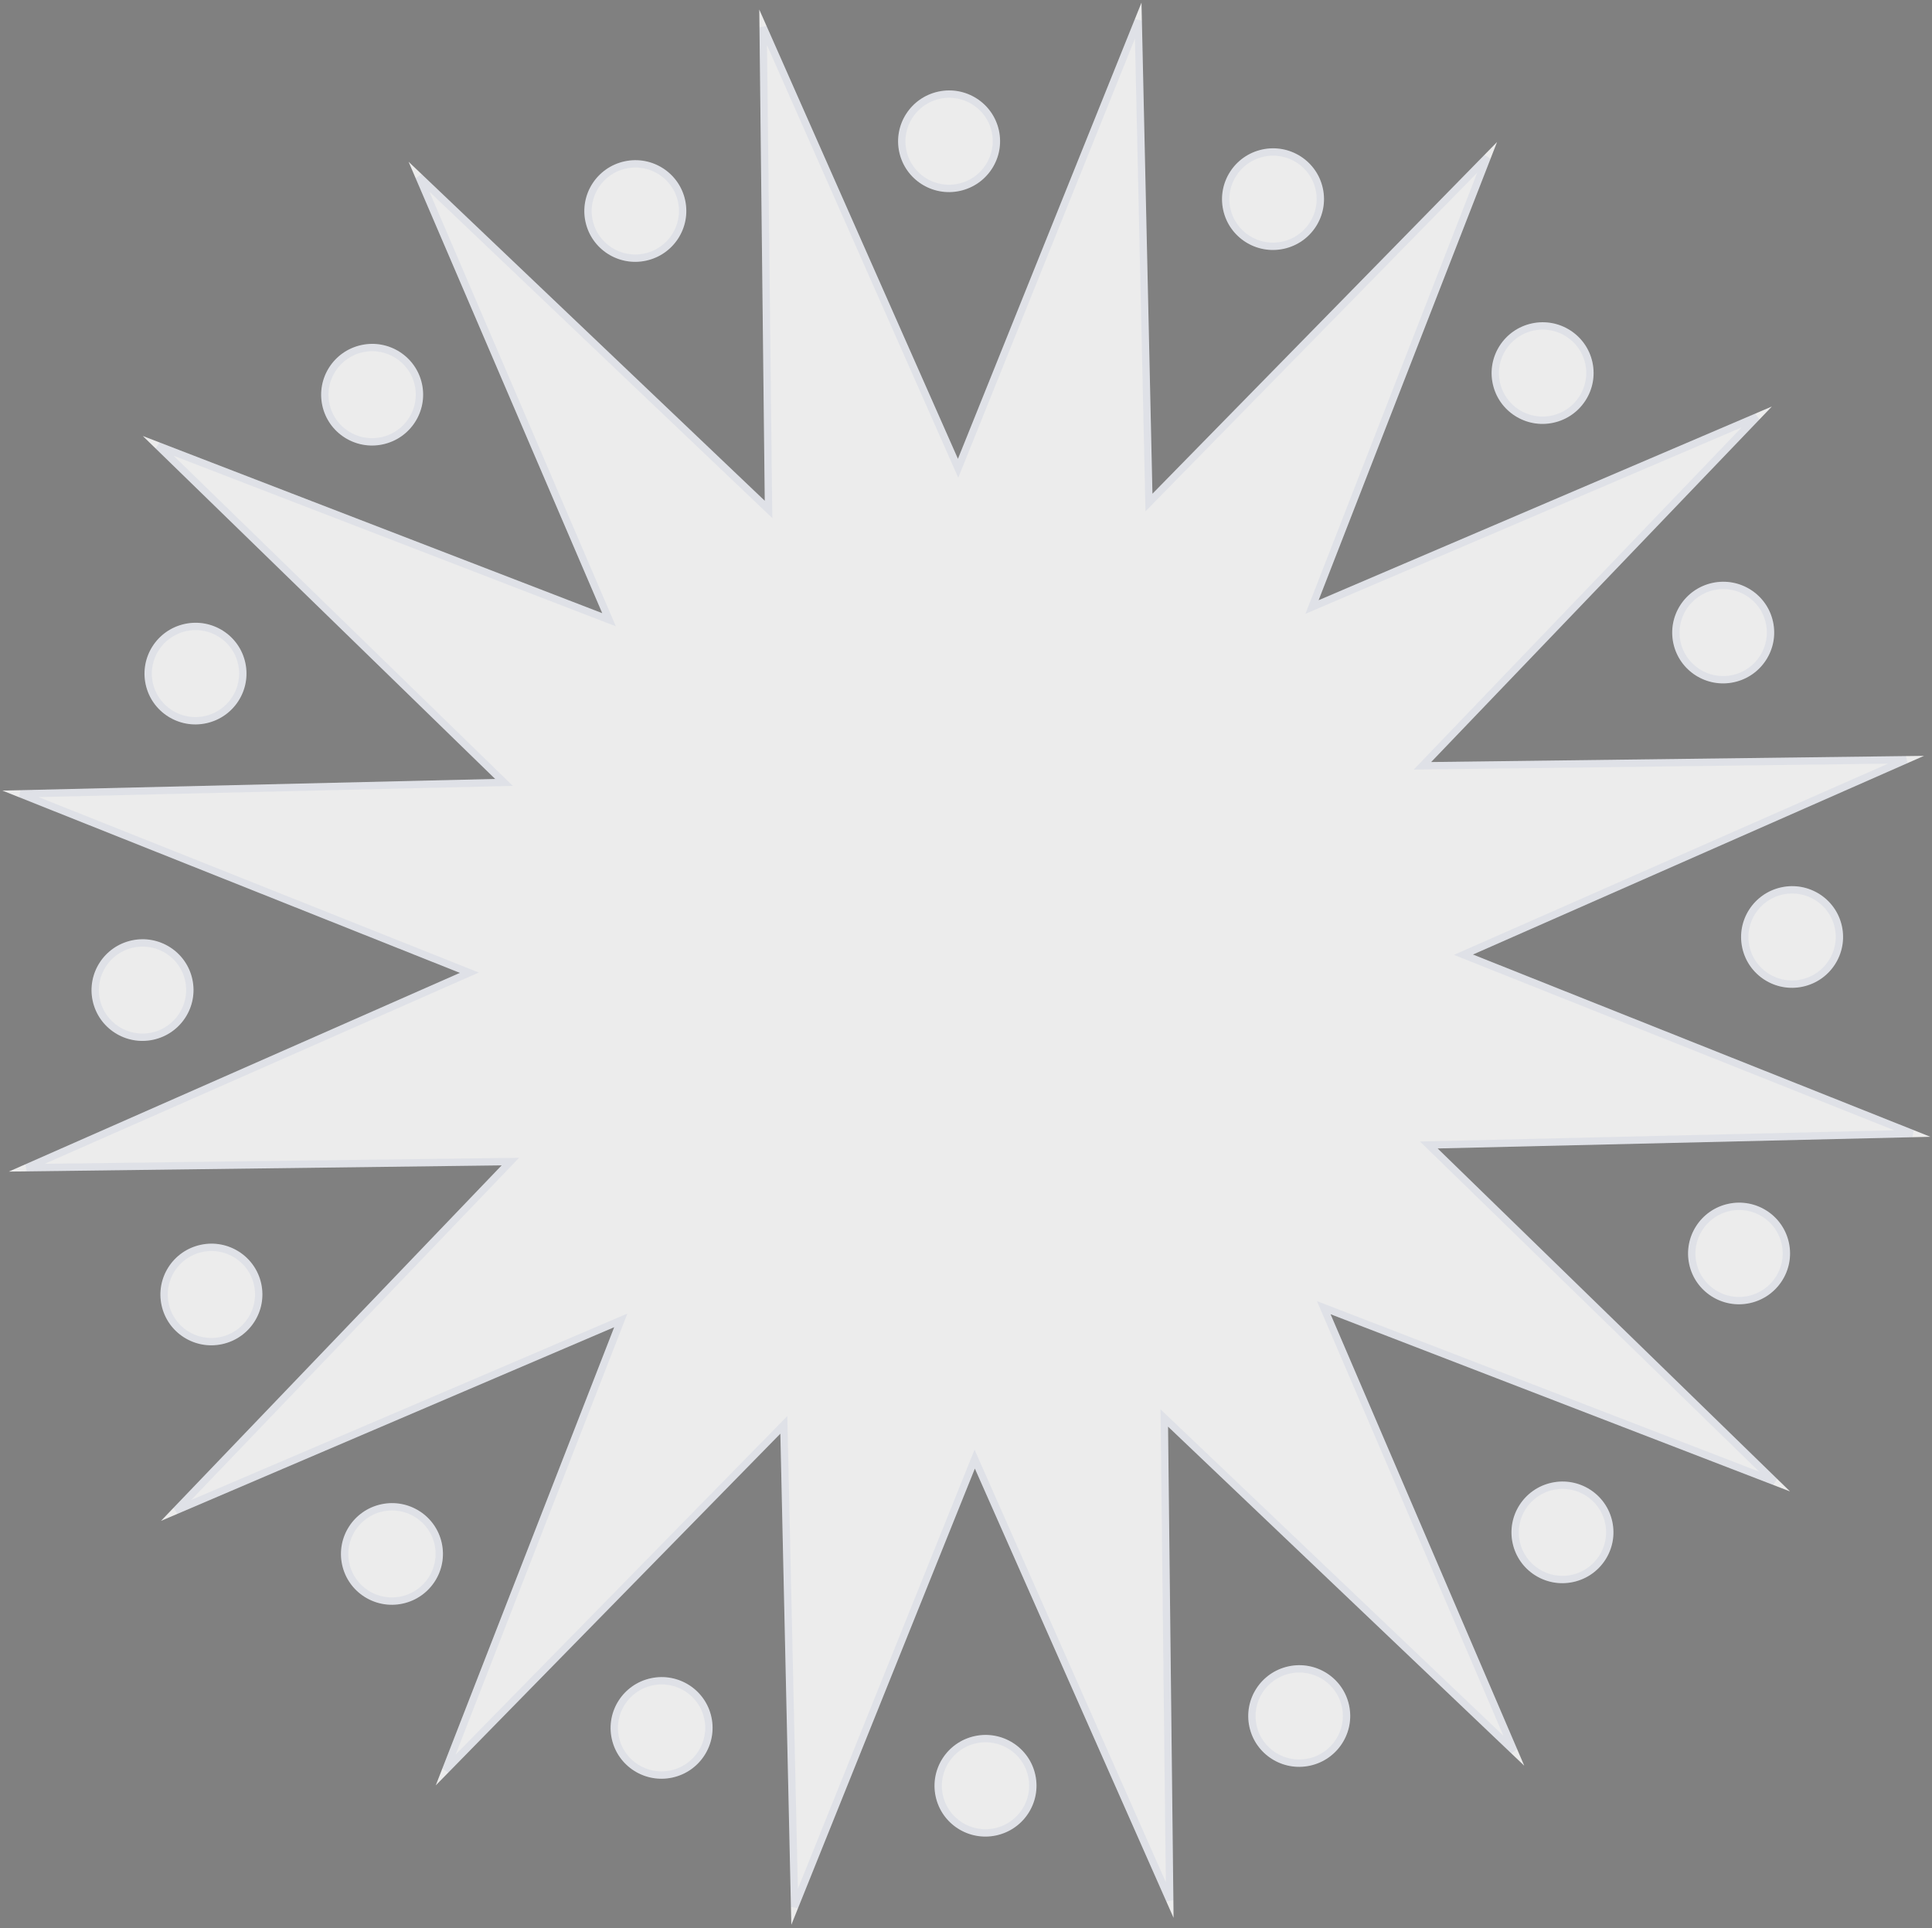 <svg width="526" height="525" viewBox="0 0 526 525" fill="none" xmlns="http://www.w3.org/2000/svg">
<rect x="0" y="0" width="526" height="525" fill="#808080" stroke="none"/>
<path d="M206.718 2.595L260.806 124.93L310.777 0.717L313.761 134.435L407.583 38.668L358.999 163.423L482.402 110.681L389.639 207.484L523.823 205.801L401.017 259.895L525.567 309.522L391.404 312.695L487.342 406.077L362.257 357.831L414.988 480.761L318.01 388.437L319.514 522.187L265.414 399.855L215.446 524.079L212.459 390.35L118.637 486.117L167.221 361.362L43.83 414.101L136.581 317.301L2.399 318.995L125.203 264.889L0.664 215.26L134.816 212.09L38.878 118.708L163.963 166.954L111.235 44.035L208.21 136.348L206.718 2.595Z" fill="white" fill-opacity="0.85"/>
<path d="M261.331 51.983C268.824 50.356 273.584 42.984 271.963 35.517C270.342 28.05 262.954 23.316 255.461 24.942C247.968 26.569 243.207 33.941 244.828 41.408C246.449 48.875 253.838 53.609 261.331 51.983Z" fill="white" fill-opacity="0.85"/>
<path d="M271.246 499.737C278.739 498.11 283.499 490.738 281.878 483.271C280.257 475.804 272.869 471.07 265.376 472.697C257.883 474.323 253.122 481.695 254.743 489.162C256.364 496.629 263.753 501.363 271.246 499.737Z" fill="white" fill-opacity="0.85"/>
<path d="M349.522 67.742C357.015 66.116 361.775 58.744 360.154 51.277C358.533 43.81 351.145 39.076 343.652 40.702C336.159 42.329 331.398 49.701 333.019 57.168C334.64 64.635 342.029 69.369 349.522 67.742Z" fill="white" fill-opacity="0.85"/>
<path d="M183.056 483.989C190.549 482.362 195.31 474.99 193.689 467.523C192.068 460.056 184.679 455.322 177.186 456.949C169.693 458.575 164.933 465.947 166.554 473.414C168.174 480.881 175.563 485.615 183.056 483.989Z" fill="white" fill-opacity="0.85"/>
<path d="M422.918 115.1C430.411 113.473 435.172 106.102 433.551 98.635C431.93 91.168 424.541 86.434 417.048 88.06C409.555 89.687 404.795 97.059 406.416 104.526C408.037 111.992 415.425 116.727 422.918 115.1Z" fill="white" fill-opacity="0.85"/>
<path d="M109.646 436.622C117.139 434.995 121.9 427.623 120.279 420.156C118.658 412.689 111.269 407.955 103.776 409.582C96.283 411.208 91.522 418.58 93.143 426.047C94.764 433.514 102.153 438.248 109.646 436.622Z" fill="white" fill-opacity="0.85"/>
<path d="M472.088 185.754C479.581 184.127 484.341 176.756 482.72 169.289C481.099 161.822 473.711 157.088 466.218 158.714C458.724 160.341 453.964 167.713 455.585 175.18C457.206 182.646 464.594 187.381 472.088 185.754Z" fill="white" fill-opacity="0.85"/>
<path d="M60.491 365.976C67.985 364.35 72.745 356.978 71.124 349.511C69.503 342.044 62.115 337.31 54.621 338.936C47.128 340.563 42.368 347.935 43.989 355.402C45.61 362.869 52.998 367.603 60.491 365.976Z" fill="white" fill-opacity="0.85"/>
<path d="M490.842 268.638C498.335 267.011 503.096 259.639 501.475 252.172C499.854 244.705 492.465 239.971 484.972 241.598C477.479 243.224 472.718 250.596 474.339 258.063C475.96 265.53 483.349 270.264 490.842 268.638Z" fill="white" fill-opacity="0.85"/>
<path d="M41.737 283.093C49.23 281.466 53.991 274.095 52.37 266.628C50.749 259.161 43.36 254.426 35.867 256.053C28.374 257.68 23.613 265.051 25.234 272.518C26.855 279.985 34.244 284.72 41.737 283.093Z" fill="white" fill-opacity="0.85"/>
<path d="M476.406 354.81C483.899 353.184 488.659 345.812 487.039 338.345C485.418 330.878 478.029 326.144 470.536 327.77C463.043 329.397 458.282 336.769 459.903 344.236C461.524 351.703 468.913 356.437 476.406 354.81Z" fill="white" fill-opacity="0.85"/>
<path d="M56.16 196.923C63.653 195.297 68.413 187.925 66.792 180.458C65.171 172.991 57.783 168.257 50.29 169.883C42.797 171.51 38.036 178.882 39.657 186.349C41.278 193.815 48.666 198.55 56.16 196.923Z" fill="white" fill-opacity="0.85"/>
<path d="M428.324 430.744C435.818 429.118 440.578 421.746 438.957 414.279C437.336 406.812 429.948 402.078 422.454 403.704C414.961 405.331 410.201 412.703 411.822 420.17C413.443 427.637 420.831 432.371 428.324 430.744Z" fill="white" fill-opacity="0.85"/>
<path d="M104.254 120.987C111.747 119.36 116.507 111.988 114.886 104.521C113.265 97.054 105.877 92.32 98.384 93.947C90.89 95.573 86.13 102.945 87.751 110.412C89.372 117.879 96.76 122.613 104.254 120.987Z" fill="white" fill-opacity="0.85"/>
<path d="M356.658 480.749C364.151 479.122 368.912 471.75 367.291 464.284C365.67 456.817 358.281 452.082 350.788 453.709C343.295 455.336 338.535 462.707 340.156 470.174C341.776 477.641 349.165 482.376 356.658 480.749Z" fill="white" fill-opacity="0.85"/>
<path d="M175.906 70.973C183.399 69.346 188.16 61.974 186.539 54.507C184.918 47.041 177.529 42.306 170.036 43.933C162.543 45.559 157.783 52.931 159.403 60.398C161.024 67.865 168.413 72.599 175.906 70.973Z" fill="white" fill-opacity="0.85"/>
<path d="M259.892 125.334L260.85 127.501L261.734 125.303L309.886 5.611L312.761 134.457L312.814 136.83L314.475 135.135L404.878 42.858L358.068 163.06L357.204 165.278L359.392 164.342L478.291 113.526L388.917 206.792L387.267 208.514L389.652 208.484L518.933 206.863L400.614 258.98L398.431 259.942L400.647 260.824L520.647 308.638L391.381 311.695L389.001 311.751L390.707 313.411L483.143 403.385L362.617 356.898L360.402 356.043L361.338 358.225L412.148 476.677L318.7 387.713L316.983 386.079L317.01 388.448L318.459 517.33L266.328 399.45L265.37 397.284L264.486 399.482L216.337 519.185L213.459 390.327L213.406 387.954L211.745 389.65L121.342 481.927L168.153 361.725L169.016 359.507L166.828 360.442L47.94 411.257L137.303 317.993L138.953 316.271L136.568 316.301L7.29 317.933L125.606 265.804L127.788 264.843L125.573 263.96L5.584 216.144L134.84 213.09L137.219 213.034L135.513 211.373L43.077 121.399L163.603 167.887L165.818 168.741L164.882 166.56L114.075 48.119L207.521 137.072L209.237 138.706L209.21 136.337L207.772 7.453L259.892 125.334ZM270.986 35.729C272.489 42.653 268.075 49.495 261.119 51.005C254.162 52.515 247.308 48.12 245.805 41.196C244.302 34.272 248.716 27.43 255.673 25.92C262.63 24.41 269.483 28.805 270.986 35.729ZM280.901 483.483C282.404 490.407 277.99 497.249 271.034 498.759C264.077 500.269 257.223 495.874 255.72 488.95C254.217 482.026 258.631 475.184 265.588 473.674C272.545 472.164 279.398 476.559 280.901 483.483ZM359.177 51.489C360.68 58.413 356.266 65.255 349.31 66.765C342.353 68.275 335.5 63.88 333.996 56.956C332.493 50.032 336.907 43.19 343.864 41.68C350.821 40.169 357.674 44.565 359.177 51.489ZM192.712 467.735C194.215 474.659 189.801 481.501 182.844 483.011C175.887 484.522 169.034 480.126 167.531 473.202C166.028 466.278 170.442 459.436 177.398 457.926C184.355 456.416 191.208 460.812 192.712 467.735ZM432.574 98.847C434.077 105.771 429.663 112.613 422.706 114.123C415.749 115.633 408.896 111.237 407.393 104.313C405.89 97.389 410.304 90.548 417.26 89.037C424.217 87.527 431.071 91.923 432.574 98.847ZM119.301 420.368C120.804 427.292 116.391 434.134 109.434 435.644C102.477 437.155 95.624 432.759 94.121 425.835C92.618 418.911 97.031 412.069 103.988 410.559C110.945 409.049 117.798 413.445 119.301 420.368ZM481.743 169.501C483.246 176.425 478.832 183.267 471.875 184.777C464.919 186.287 458.065 181.891 456.562 174.967C455.059 168.043 459.473 161.202 466.43 159.691C473.387 158.181 480.24 162.577 481.743 169.501ZM70.147 349.723C71.65 356.647 67.236 363.489 60.279 364.999C53.323 366.509 46.469 362.113 44.966 355.19C43.463 348.266 47.877 341.424 54.834 339.914C61.79 338.403 68.644 342.799 70.147 349.723ZM500.497 252.384C502 259.308 497.587 266.15 490.63 267.66C483.673 269.171 476.82 264.775 475.317 257.851C473.814 250.927 478.227 244.085 485.184 242.575C492.141 241.065 498.994 245.46 500.497 252.384ZM51.392 266.84C52.895 273.764 48.482 280.606 41.525 282.116C34.568 283.626 27.715 279.23 26.212 272.306C24.709 265.382 29.122 258.54 36.079 257.03C43.036 255.52 49.889 259.916 51.392 266.84ZM486.061 338.557C487.564 345.481 483.15 352.323 476.194 353.833C469.237 355.343 462.384 350.948 460.881 344.024C459.377 337.1 463.791 330.258 470.748 328.748C477.705 327.238 484.558 331.633 486.061 338.557ZM65.815 180.67C67.318 187.594 62.904 194.436 55.947 195.946C48.991 197.456 42.137 193.06 40.634 186.136C39.131 179.213 43.545 172.371 50.502 170.861C57.459 169.35 64.312 173.746 65.815 180.67ZM437.98 414.491C439.483 421.415 435.069 428.257 428.112 429.767C421.156 431.277 414.302 426.881 412.799 419.958C411.296 413.034 415.71 406.192 422.667 404.682C429.623 403.171 436.477 407.567 437.98 414.491ZM113.909 104.733C115.412 111.657 110.998 118.499 104.041 120.009C97.085 121.52 90.231 117.124 88.728 110.2C87.225 103.276 91.639 96.434 98.596 94.924C105.552 93.414 112.406 97.809 113.909 104.733ZM366.314 464.496C367.817 471.42 363.403 478.261 356.446 479.772C349.489 481.282 342.636 476.886 341.133 469.962C339.63 463.038 344.044 456.196 351 454.686C357.957 453.176 364.81 457.572 366.314 464.496ZM185.561 54.72C187.065 61.644 182.651 68.485 175.694 69.996C168.737 71.506 161.884 67.11 160.381 60.186C158.878 53.262 163.292 46.42 170.248 44.91C177.205 43.4 184.058 47.796 185.561 54.72Z" stroke="#20409A" stroke-opacity="0.06" stroke-width="2"/>
</svg>
